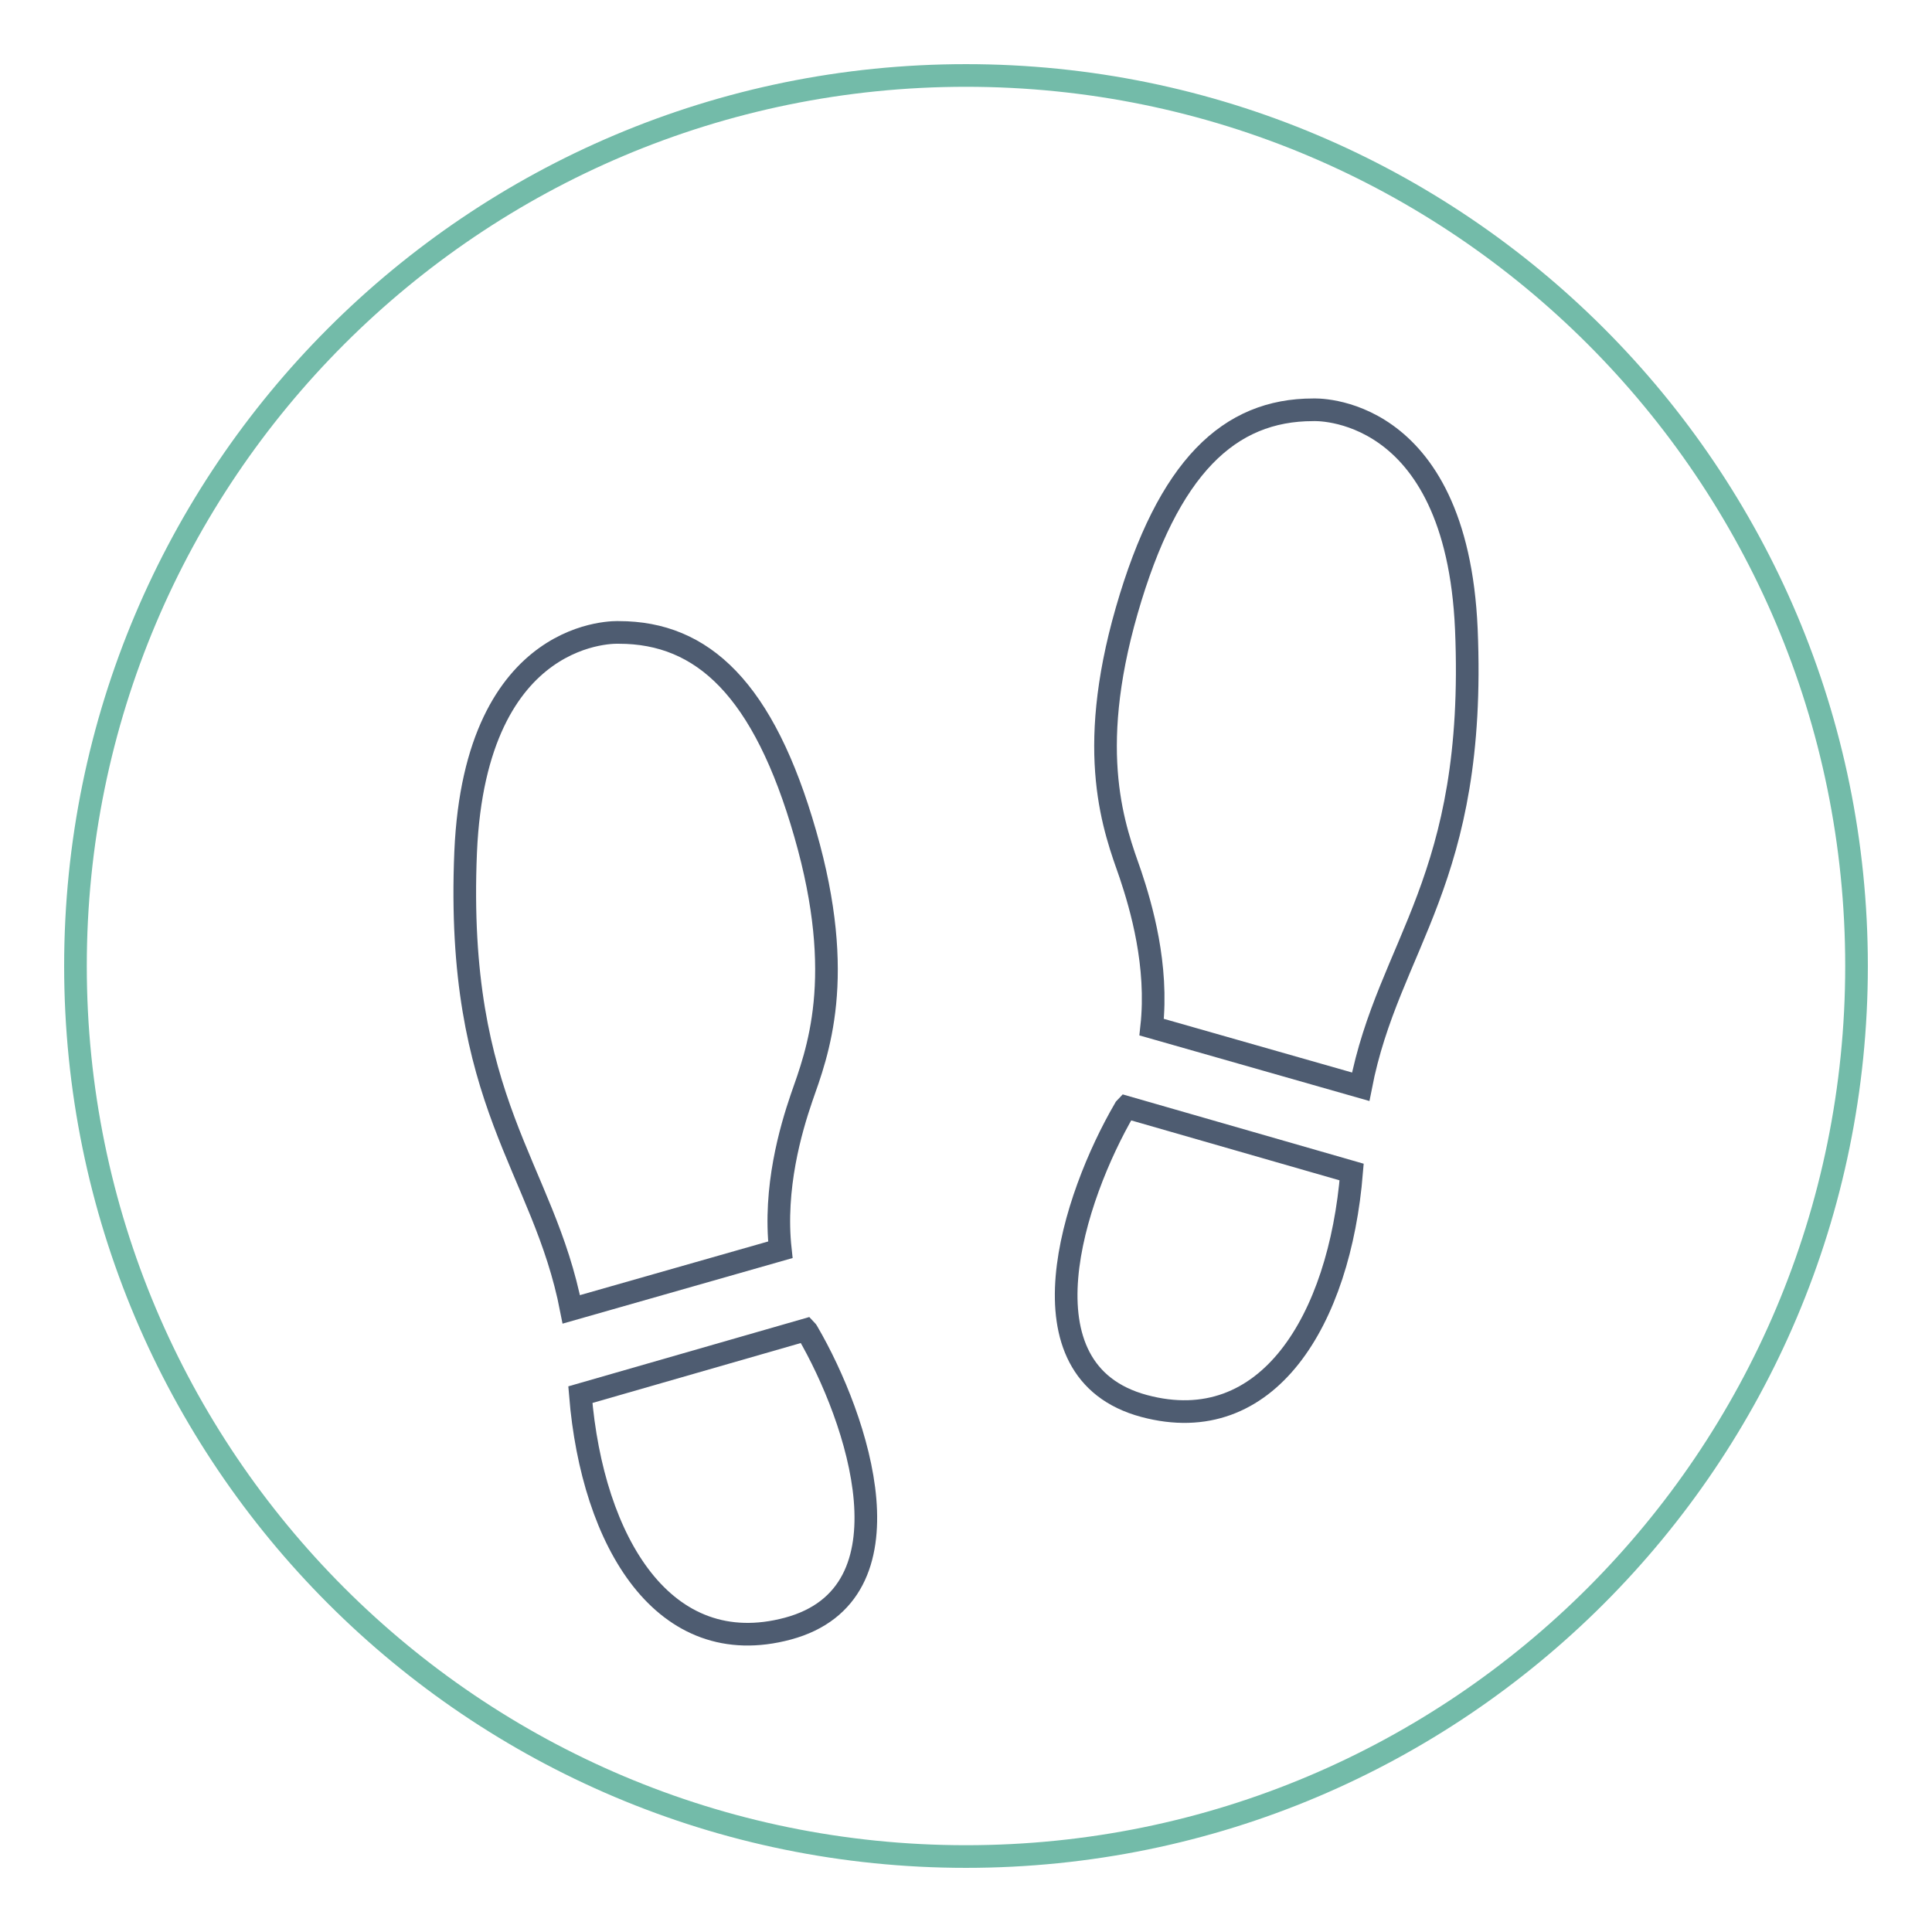 <?xml version="1.0" encoding="utf-8"?>
<!-- Svg Vector Icons : http://www.onlinewebfonts.com/icon -->
<!DOCTYPE svg PUBLIC "-//W3C//DTD SVG 1.1//EN" "http://www.w3.org/Graphics/SVG/1.1/DTD/svg11.dtd">
<svg version="1.1" xmlns="http://www.w3.org/2000/svg" xmlns:xlink="http://www.w3.org/1999/xlink" x="0px" y="0px" viewBox="0 0 256 256" enable-background="new 0 0 256 256" xml:space="preserve">
<g> <path stroke-width="3" fill-opacity="0" stroke="#73bba9"  d="M10,128c0,65.2,52.8,118,118,118c65.2,0,118-52.8,118-118c0-65.2-52.8-118-118-118C62.8,10,10,62.8,10,128 L10,128z"/> <path stroke-width="3" fill-opacity="0" stroke="#4e5c71"  d="M106.2,145.5c2.1-6,6-15.9,0.5-35C101.2,91.3,93.1,83.8,82,83.8c0,0-19-1-20.3,29.1 c-1.4,33.4,10.3,41.6,14,60.6l27.7-7.9C102.5,157.4,104.8,149.6,106.2,145.5z M106.8,176.2l-29.9,8.6c1.6,19.6,11.1,35.4,27.5,31 c17.1-4.6,9.3-27.8,2.6-39.3C106.9,176.4,106.9,176.3,106.8,176.2z"/> <path stroke-width="3" fill-opacity="0" stroke="#4e5c71"  d="M149.8,115.9c-2.1-6-6-15.9-0.5-35c5.5-19.1,13.6-26.6,24.7-26.6c0,0,19-1,20.3,29.1 c1.4,33.4-10.3,41.6-14,60.6l-27.7-7.9C153.5,127.9,151.2,120.1,149.8,115.9L149.8,115.9z M149.2,146.7l29.9,8.6 c-1.6,19.6-11.1,35.4-27.5,31c-17.1-4.6-9.3-27.8-2.6-39.3C149.1,146.8,149.1,146.8,149.2,146.7L149.2,146.7z"/></g>
</svg>